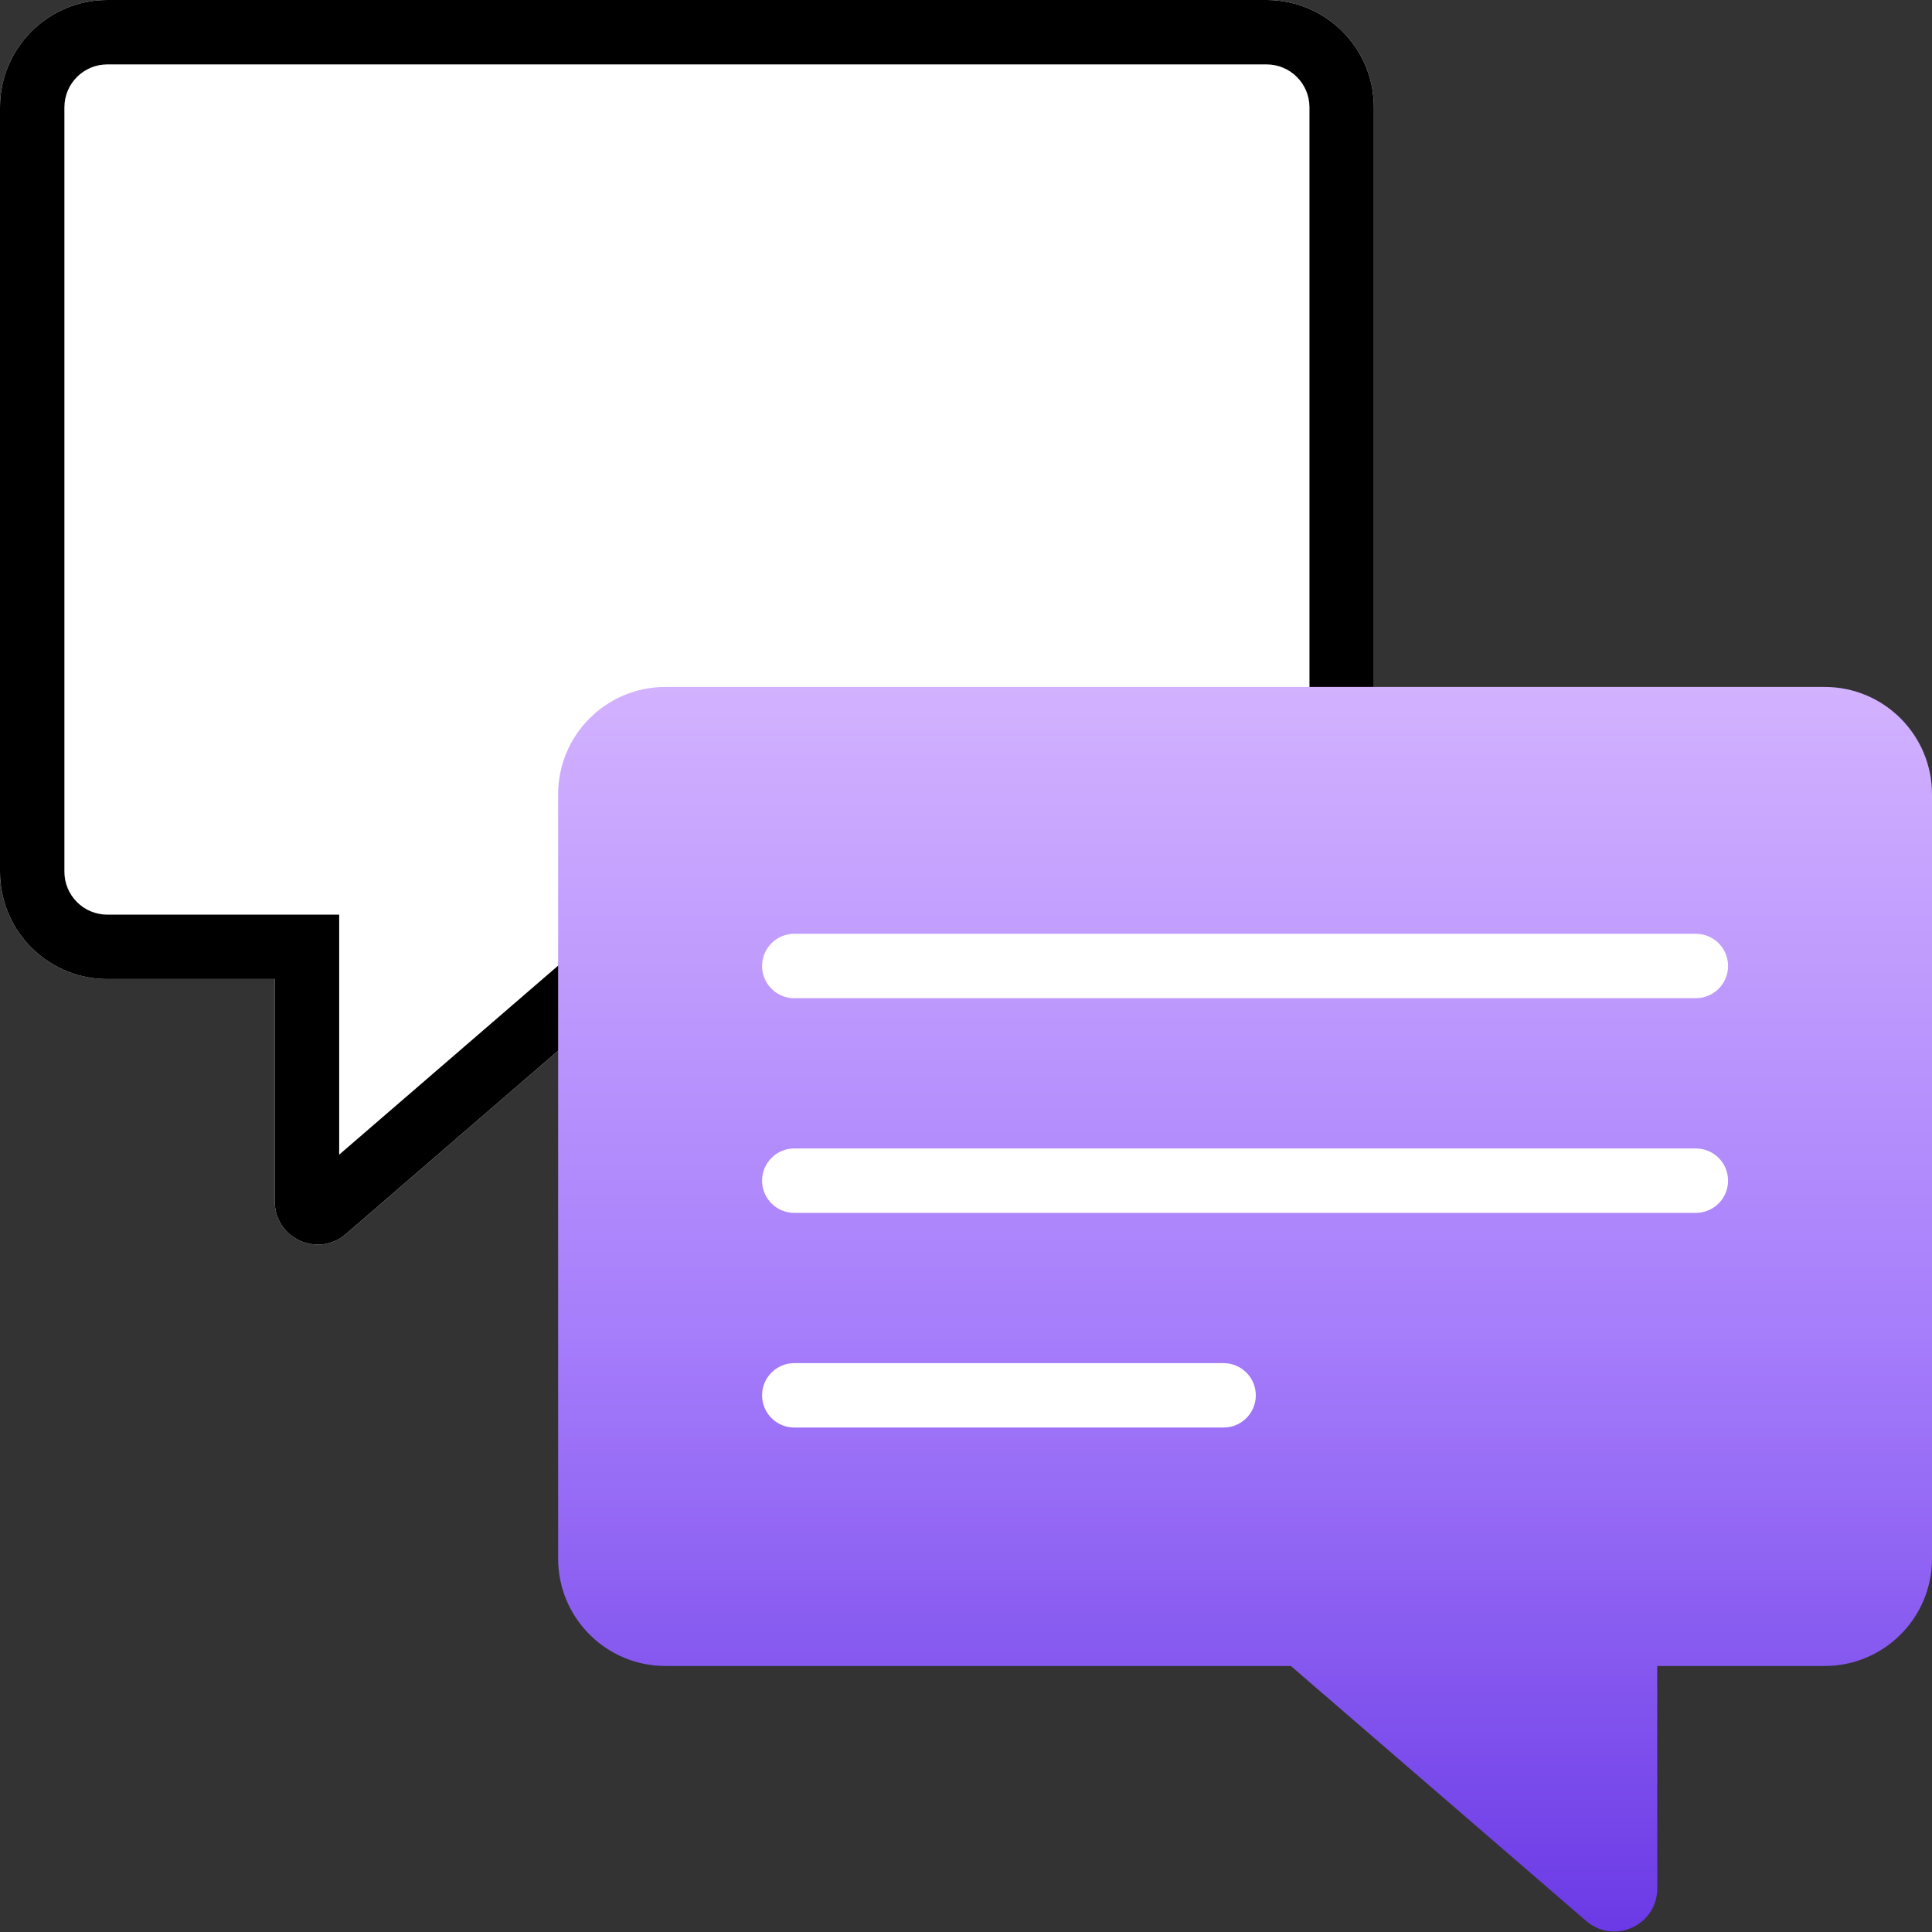 <svg width="90" height="90" viewBox="0 0 90 90" fill="none" xmlns="http://www.w3.org/2000/svg">
<rect x="0" y="0" width="90" height="90" fill="#333333" stroke="none"/>
<path d="M29.867 45.608L16.107 57.488C14.811 58.606 12.8 57.686 12.8 55.974V45.608H5C2.239 45.608 0 43.369 0 40.608V5C0 2.239 2.239 0 5 0H59C61.761 0 64 2.239 64 5V40.608C64 43.369 61.761 45.608 59 45.608H29.867Z" fill="white"/>
<path d="M59 42.608V45.608H29.866L16.107 57.487L15.983 57.587C14.729 58.517 12.921 57.689 12.806 56.132L12.8 55.974V45.608H5V42.608H15.8V53.789L28.751 42.608H59ZM61 40.608V5C61 3.895 60.105 3 59 3H5C3.895 3 3 3.895 3 5V40.608C3 41.713 3.896 42.608 5 42.608V45.608L4.743 45.602C2.186 45.472 0.136 43.422 0.007 40.865L0 40.608V5C0 2.239 2.239 0 5 0H59C61.761 0 64 2.239 64 5V40.608L63.993 40.865C63.864 43.422 61.814 45.472 59.257 45.602L59 45.608V42.608C60.104 42.608 61 41.713 61 40.608Z" fill="black"/>
<path d="M60.133 77.608L73.893 89.488C75.189 90.606 77.2 89.686 77.2 87.974V77.608H85C87.761 77.608 90 75.369 90 72.608V37C90 34.239 87.761 32 85 32H31C28.239 32 26 34.239 26 37V72.608C26 75.369 28.239 77.608 31 77.608H60.133Z" fill="url(#paint0_linear_1328_22)"/>
<path d="M79 43.5L79.153 43.508C79.91 43.585 80.5 44.223 80.5 45C80.5 45.777 79.91 46.415 79.153 46.492L79 46.5H37C36.172 46.5 35.5 45.828 35.5 45C35.5 44.172 36.172 43.5 37 43.5H79Z" fill="white"/>
<path d="M79 53.5L79.153 53.508C79.91 53.585 80.5 54.223 80.5 55C80.5 55.777 79.91 56.415 79.153 56.492L79 56.5H37C36.172 56.5 35.5 55.828 35.5 55C35.5 54.172 36.172 53.5 37 53.5H79Z" fill="white"/>
<path d="M57 63.5L57.153 63.508C57.91 63.585 58.5 64.223 58.5 65C58.5 65.777 57.91 66.415 57.153 66.492L57 66.5H37C36.172 66.5 35.5 65.828 35.5 65C35.5 64.172 36.172 63.5 37 63.5H57Z" fill="white"/>
<defs>
<linearGradient id="paint0_linear_1328_22" x1="58" y1="32" x2="58" y2="92.343" gradientUnits="userSpaceOnUse">
<stop stop-color="#D2B2FF"/>
<stop offset="0.5" stop-color="#A67DFB"/>
<stop offset="1" stop-color="#6634E4"/>
</linearGradient>
</defs>
</svg>
